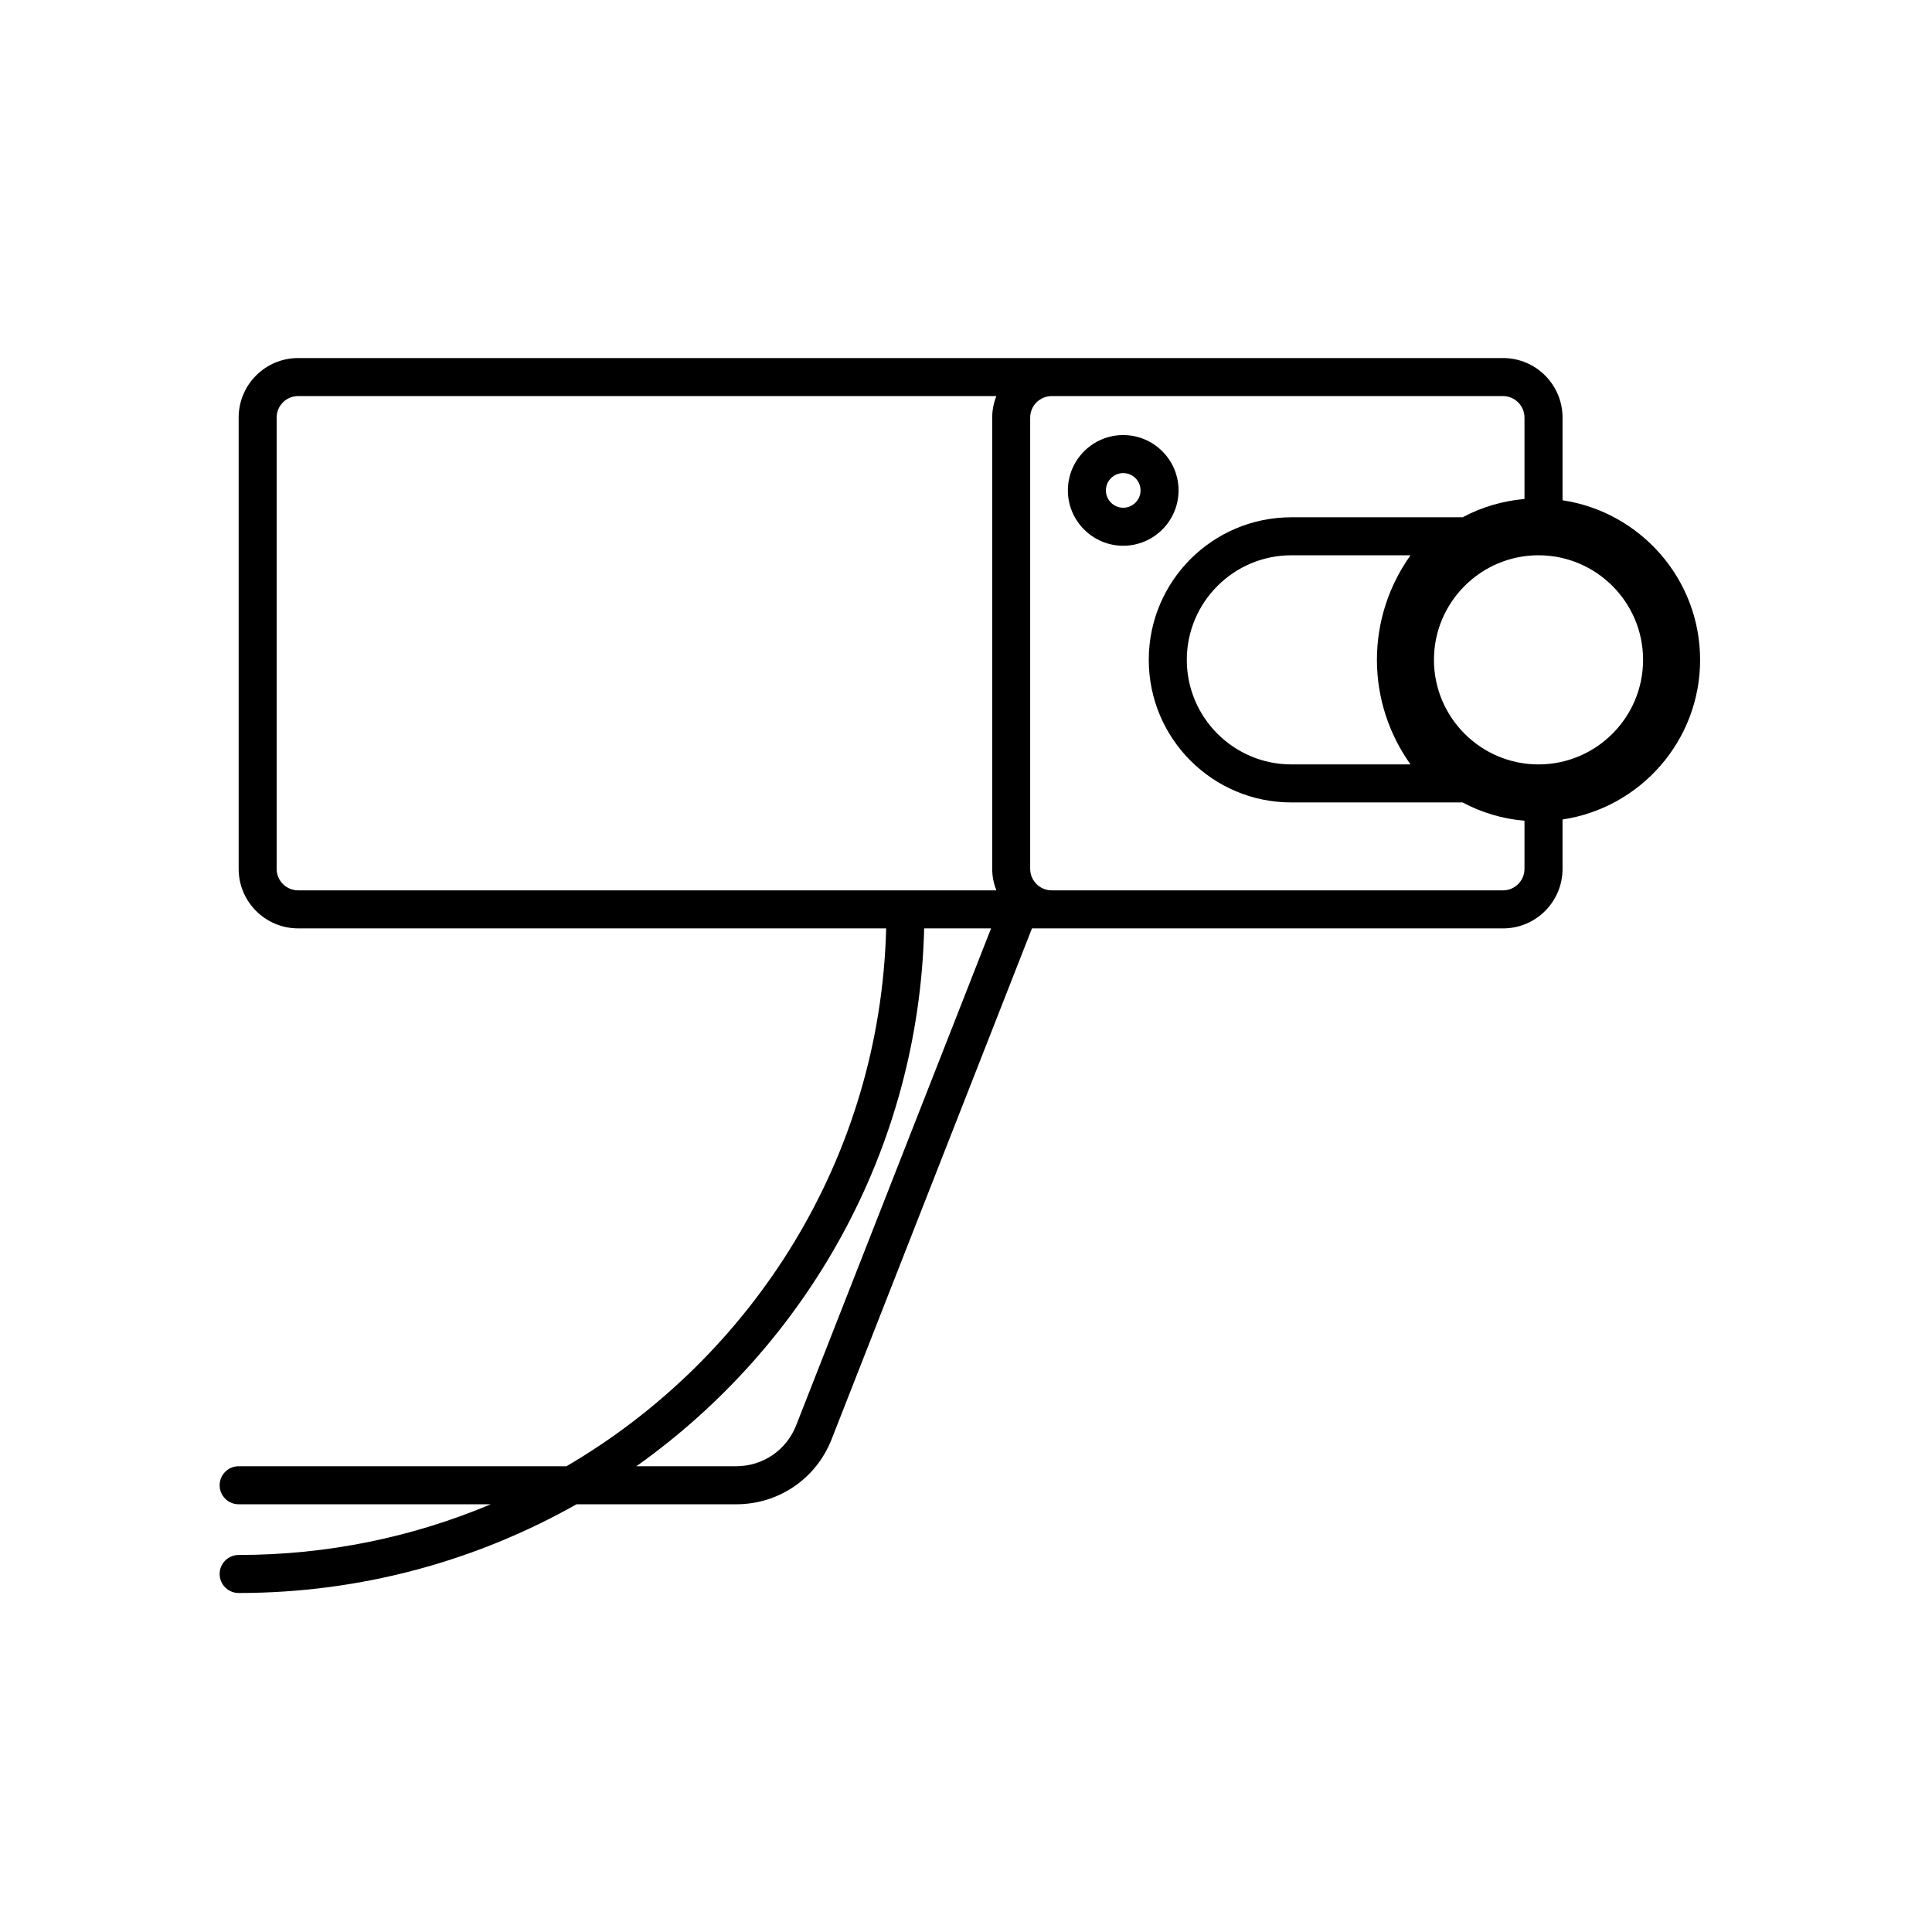 <?xml version="1.0" encoding="UTF-8"?>
<!-- The Best Svg Icon site in the world: iconSvg.co, Visit us! https://iconsvg.co -->
<svg fill="#000000" width="800px" height="800px" version="1.1" viewBox="144 144 512 512" xmlns="http://www.w3.org/2000/svg">
 <g>
  <path d="m558.09 276.57v-21.906c0-8.715-7.066-15.777-15.777-15.777h-319.29c-8.715 0-15.777 7.062-15.777 15.777v119.59c0 8.715 7.062 15.777 15.777 15.777h155.82c-1.566 60.699-35.215 113.58-84.73 142.54h-86.867c-2.781 0-5.039 2.254-5.039 5.039 0 2.781 2.254 5.039 5.039 5.039h66.812c-20.547 8.648-43.129 13.434-66.812 13.434-2.781 0-5.039 2.254-5.039 5.039 0 2.781 2.254 5.039 5.039 5.039 32.539 0 63.082-8.578 89.535-23.512h42.328c11.254 0 21.176-6.766 25.281-17.242l53.09-135.37h124.83c8.715 0 15.777-7.062 15.777-15.777v-13.086c20.598-3.09 36.457-20.852 36.457-42.297 0-21.445-15.859-39.207-36.453-42.301zm-40.289 70.008h-31.574c-15.277 0-27.711-12.43-27.711-27.711 0-15.277 12.43-27.711 27.711-27.711h31.574c-5.613 7.863-8.898 17.453-8.902 27.684v0.027 0.031c0.008 10.23 3.289 19.816 8.902 27.68zm33.922 0c-15.277 0-27.711-12.43-27.711-27.711 0-15.277 12.43-27.711 27.711-27.711 15.277 0 27.711 12.43 27.711 27.711-0.004 15.281-12.434 27.711-27.711 27.711zm-334.41 27.676v-119.59c0-3.144 2.559-5.703 5.703-5.703h185.03c-0.691 1.773-1.102 3.684-1.102 5.703v119.59c0 2.016 0.414 3.93 1.102 5.703l-185.03-0.004c-3.144 0-5.703-2.555-5.703-5.699zm137.68 147.47c-2.582 6.59-8.82 10.844-15.898 10.844h-26.453c45.059-31.969 74.84-83.809 76.27-142.54h17.734zm187.31-141.77h-119.59c-3.144 0-5.703-2.559-5.703-5.703v-119.58c0-3.144 2.559-5.703 5.703-5.703h119.59c3.144 0 5.703 2.559 5.703 5.703v21.566c-5.883 0.508-11.434 2.195-16.398 4.848h-45.387c-20.867 0-37.785 16.918-37.785 37.785 0 20.867 16.918 37.785 37.785 37.785h45.383c4.969 2.656 10.516 4.344 16.402 4.852v12.746c0 3.148-2.559 5.703-5.703 5.703z"/>
  <path d="m456.33 273.96c0-8.086-6.578-14.664-14.664-14.664-8.086 0-14.668 6.578-14.668 14.664 0 8.086 6.582 14.668 14.668 14.668 8.086 0 14.664-6.582 14.664-14.668zm-14.664 4.594c-2.531 0-4.59-2.059-4.59-4.59 0-2.527 2.059-4.59 4.59-4.59 2.527 0 4.59 2.059 4.59 4.59 0 2.527-2.059 4.59-4.59 4.59z"/>
 </g>
</svg>